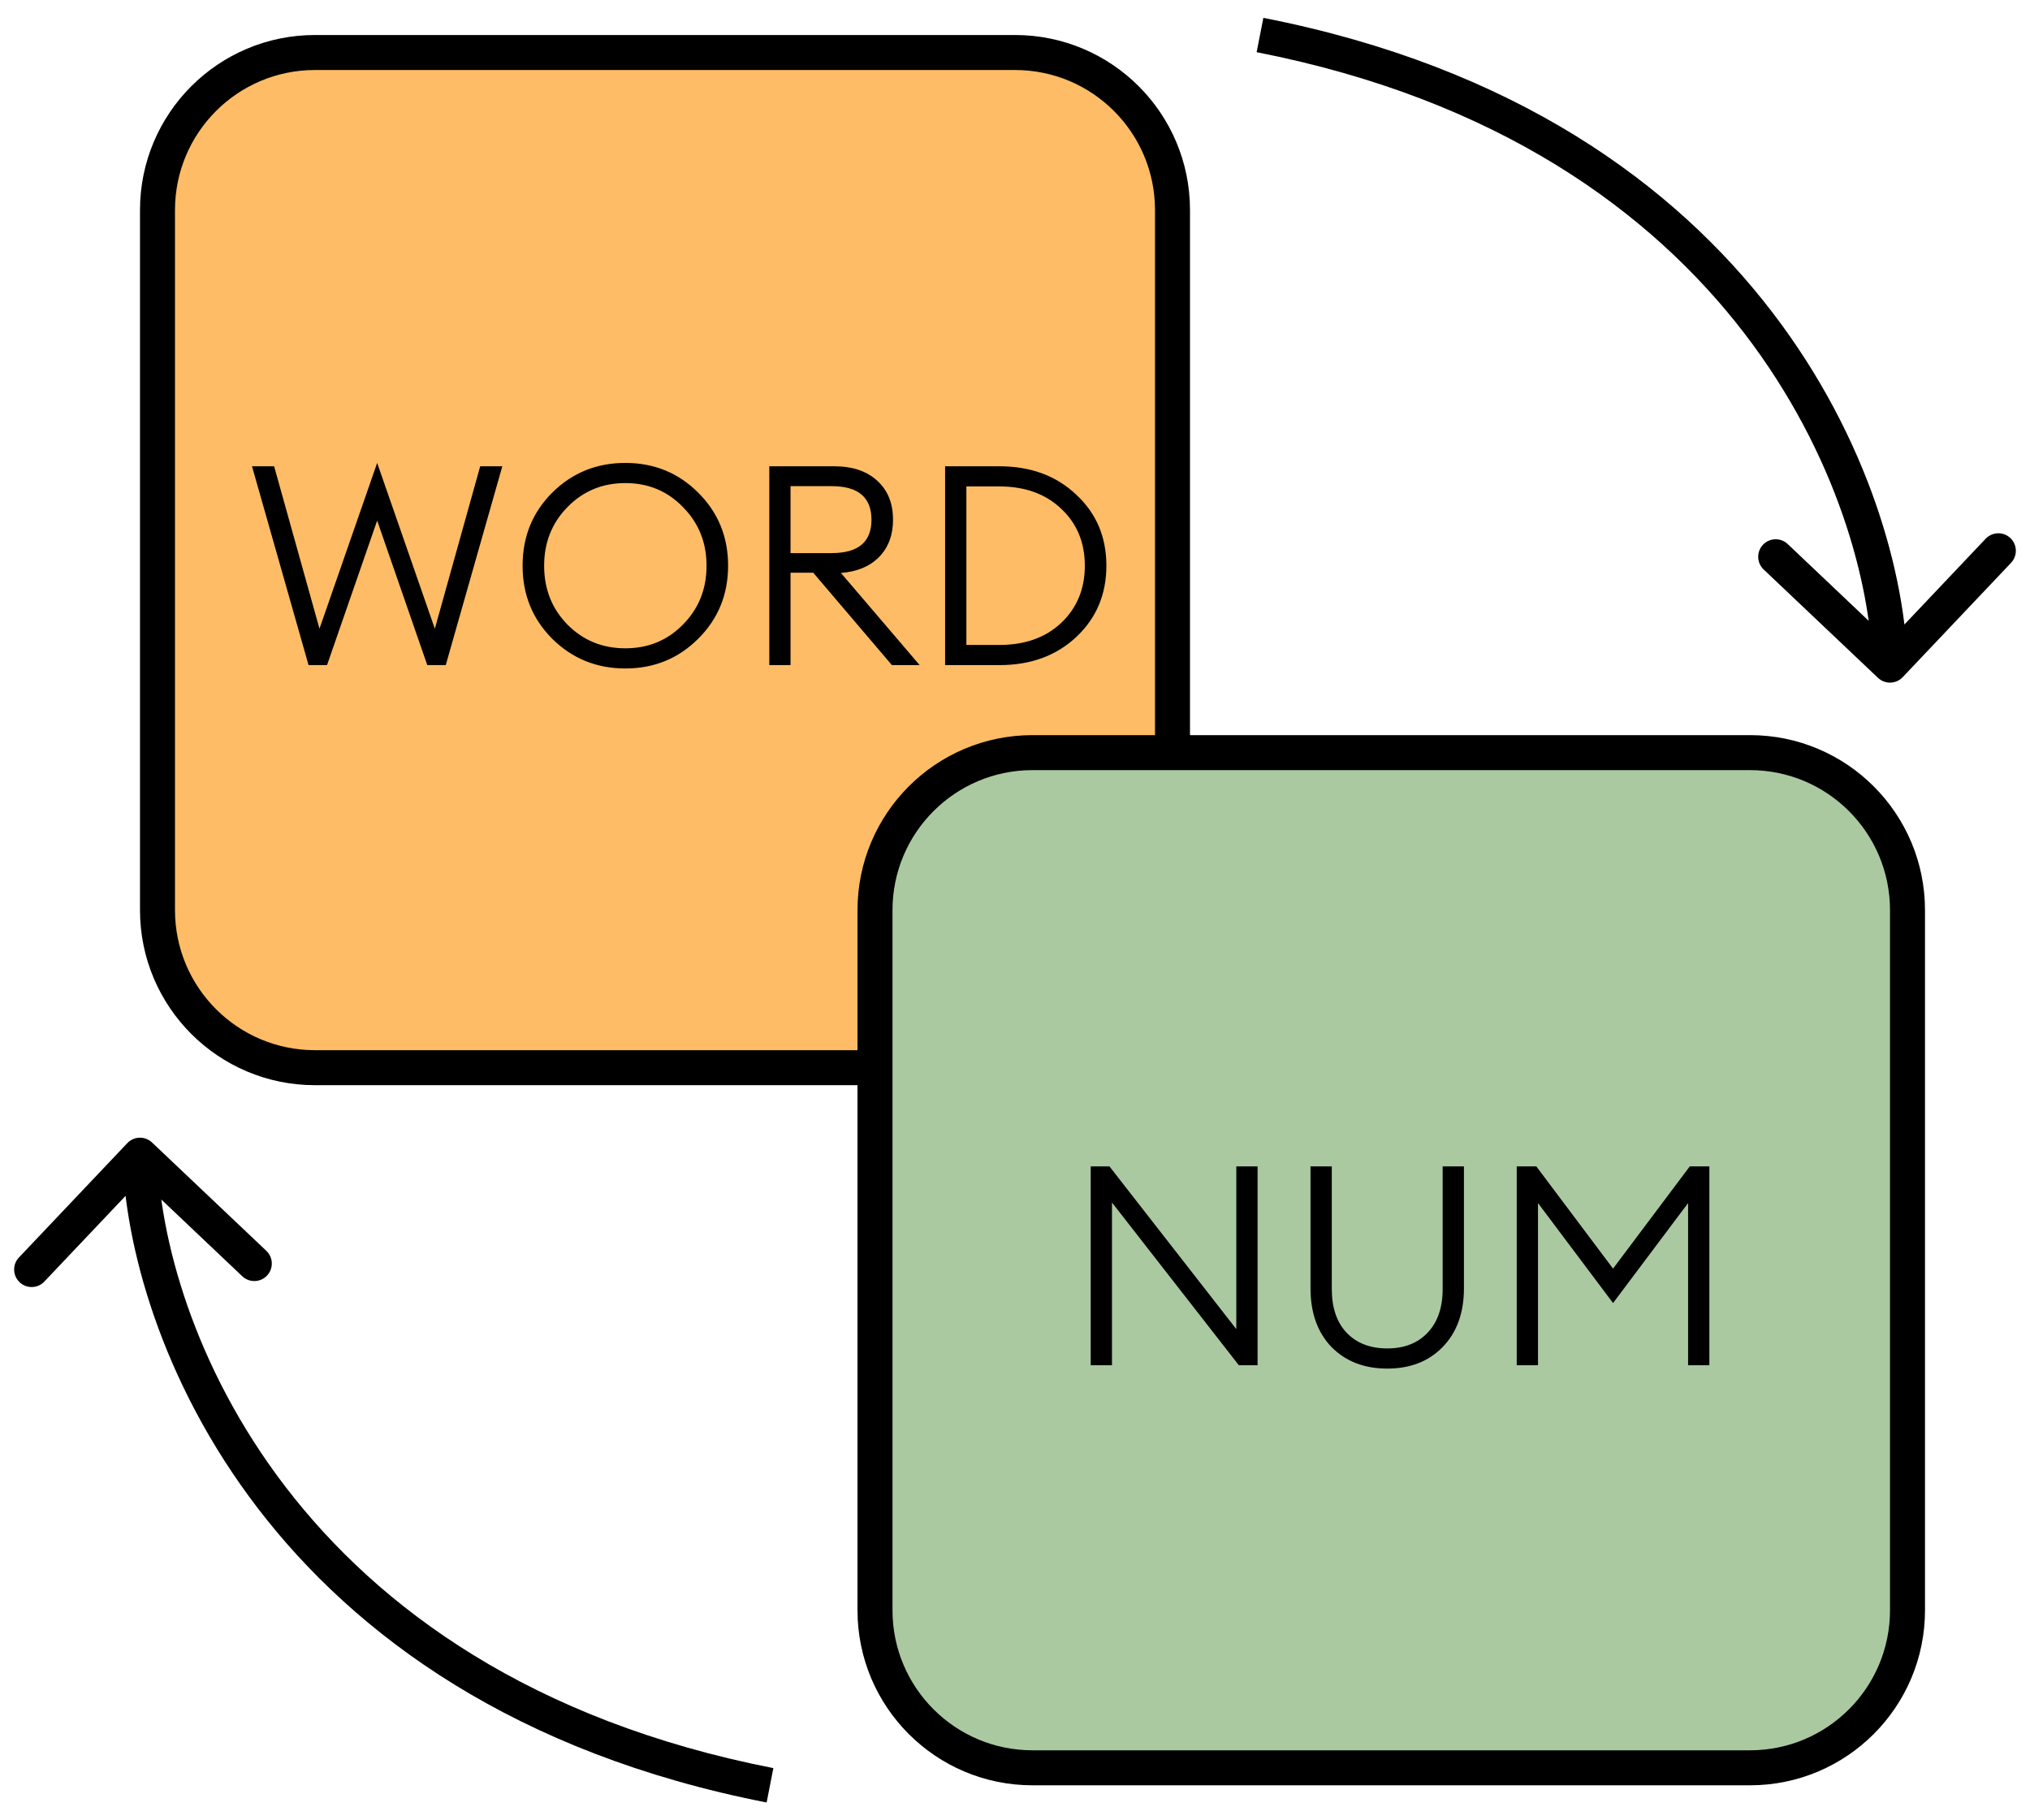 <svg width="58" height="52" viewBox="0 0 58 52" fill="none" xmlns="http://www.w3.org/2000/svg">
<g clip-path="url(#clip0_1618_346)">
<path d="M4.344 32.637C4.143 32.447 3.827 32.456 3.637 32.656L0.541 35.922C0.351 36.123 0.36 36.439 0.56 36.629C0.761 36.819 1.077 36.811 1.267 36.61L4.019 33.707L6.922 36.458C7.122 36.648 7.439 36.64 7.629 36.439C7.819 36.239 7.81 35.922 7.61 35.732L4.344 32.637ZM3.5 33.013C3.635 38.056 7.548 48.681 21.904 51.491L22.096 50.509C8.277 47.804 4.625 37.646 4.499 32.987L3.5 33.013Z" fill="black"/>
<path d="M53.656 19.363C53.857 19.553 54.173 19.545 54.363 19.344L57.459 16.078C57.648 15.878 57.64 15.561 57.44 15.371C57.239 15.181 56.923 15.19 56.733 15.39L53.981 18.294L51.078 15.542C50.877 15.352 50.561 15.361 50.371 15.561C50.181 15.762 50.19 16.078 50.39 16.268L53.656 19.363ZM54.5 18.987C54.364 13.944 50.452 3.32 36.096 0.51L35.904 1.491C49.723 4.196 53.375 14.355 53.501 19.014L54.5 18.987Z" fill="black"/>
<path d="M29 1.5H9C6.515 1.5 4.5 3.515 4.5 6V26C4.5 28.485 6.515 30.5 9 30.5H29C31.485 30.5 33.5 28.485 33.5 26V6C33.5 3.515 31.485 1.5 29 1.5Z" fill="#FFBC66" stroke="black"/>
<path d="M12.208 19L10.776 14.872L9.344 19H8.816L7.2 13.32H7.832L9.128 17.96L10.776 13.224L12.424 17.96L13.72 13.32H14.352L12.736 19H12.208ZM16.211 17.84C16.659 18.293 17.211 18.52 17.867 18.52C18.523 18.52 19.072 18.293 19.515 17.84C19.963 17.387 20.187 16.827 20.187 16.16C20.187 15.499 19.963 14.941 19.515 14.488C19.072 14.029 18.523 13.8 17.867 13.8C17.211 13.8 16.659 14.029 16.211 14.488C15.768 14.941 15.547 15.499 15.547 16.16C15.547 16.827 15.768 17.387 16.211 17.84ZM19.947 18.248C19.381 18.813 18.688 19.096 17.867 19.096C17.046 19.096 16.349 18.813 15.779 18.248C15.213 17.683 14.931 16.987 14.931 16.16C14.931 15.333 15.213 14.637 15.779 14.072C16.349 13.507 17.046 13.224 17.867 13.224C18.688 13.224 19.381 13.507 19.947 14.072C20.517 14.637 20.803 15.333 20.803 16.16C20.803 16.987 20.517 17.683 19.947 18.248ZM21.98 19V13.32H23.835C24.358 13.32 24.769 13.459 25.067 13.736C25.366 14.008 25.515 14.379 25.515 14.848C25.515 15.285 25.382 15.64 25.116 15.912C24.854 16.179 24.491 16.331 24.027 16.368L26.276 19H25.483L23.235 16.36H22.587V19H21.98ZM22.587 15.8H23.764C24.521 15.8 24.899 15.483 24.899 14.848C24.899 14.208 24.521 13.888 23.764 13.888H22.587V15.8ZM27.003 19V13.32H28.555C29.446 13.32 30.176 13.589 30.747 14.128C31.323 14.661 31.611 15.339 31.611 16.16C31.611 16.981 31.323 17.661 30.747 18.2C30.176 18.733 29.446 19 28.555 19H27.003ZM27.611 18.424H28.555C29.286 18.424 29.875 18.213 30.323 17.792C30.771 17.365 30.995 16.821 30.995 16.16C30.995 15.499 30.771 14.957 30.323 14.536C29.875 14.109 29.286 13.896 28.555 13.896H27.611V18.424Z" fill="black"/>
<path d="M50 21.5H29.5C27.015 21.5 25 23.515 25 26V46C25 48.485 27.015 50.5 29.5 50.5H50C52.485 50.5 54.5 48.485 54.5 46V26C54.5 23.515 52.485 21.5 50 21.5Z" fill="#ABC9A1" stroke="black"/>
<path d="M35.931 39H35.395L31.771 34.352V39H31.163V33.32H31.699L35.323 37.968V33.32H35.931V39ZM41.219 38.48C40.819 38.891 40.291 39.096 39.635 39.096C38.979 39.096 38.448 38.891 38.043 38.48C37.643 38.064 37.443 37.504 37.443 36.8V33.32H38.051V36.816C38.051 37.355 38.192 37.773 38.475 38.072C38.763 38.371 39.149 38.52 39.635 38.52C40.12 38.52 40.504 38.371 40.787 38.072C41.075 37.773 41.219 37.355 41.219 36.816V33.32H41.827V36.8C41.827 37.504 41.624 38.064 41.219 38.48ZM43.335 33.32H43.895L46.087 36.24L48.279 33.32H48.839V39H48.231V34.368L46.087 37.224L43.943 34.368V39H43.335V33.32Z" fill="black"/>
</g>
<defs>
<clipPath id="clip0_1618_346">
<rect width="58" height="52" fill="white"/>
</clipPath>
</defs>
</svg>
